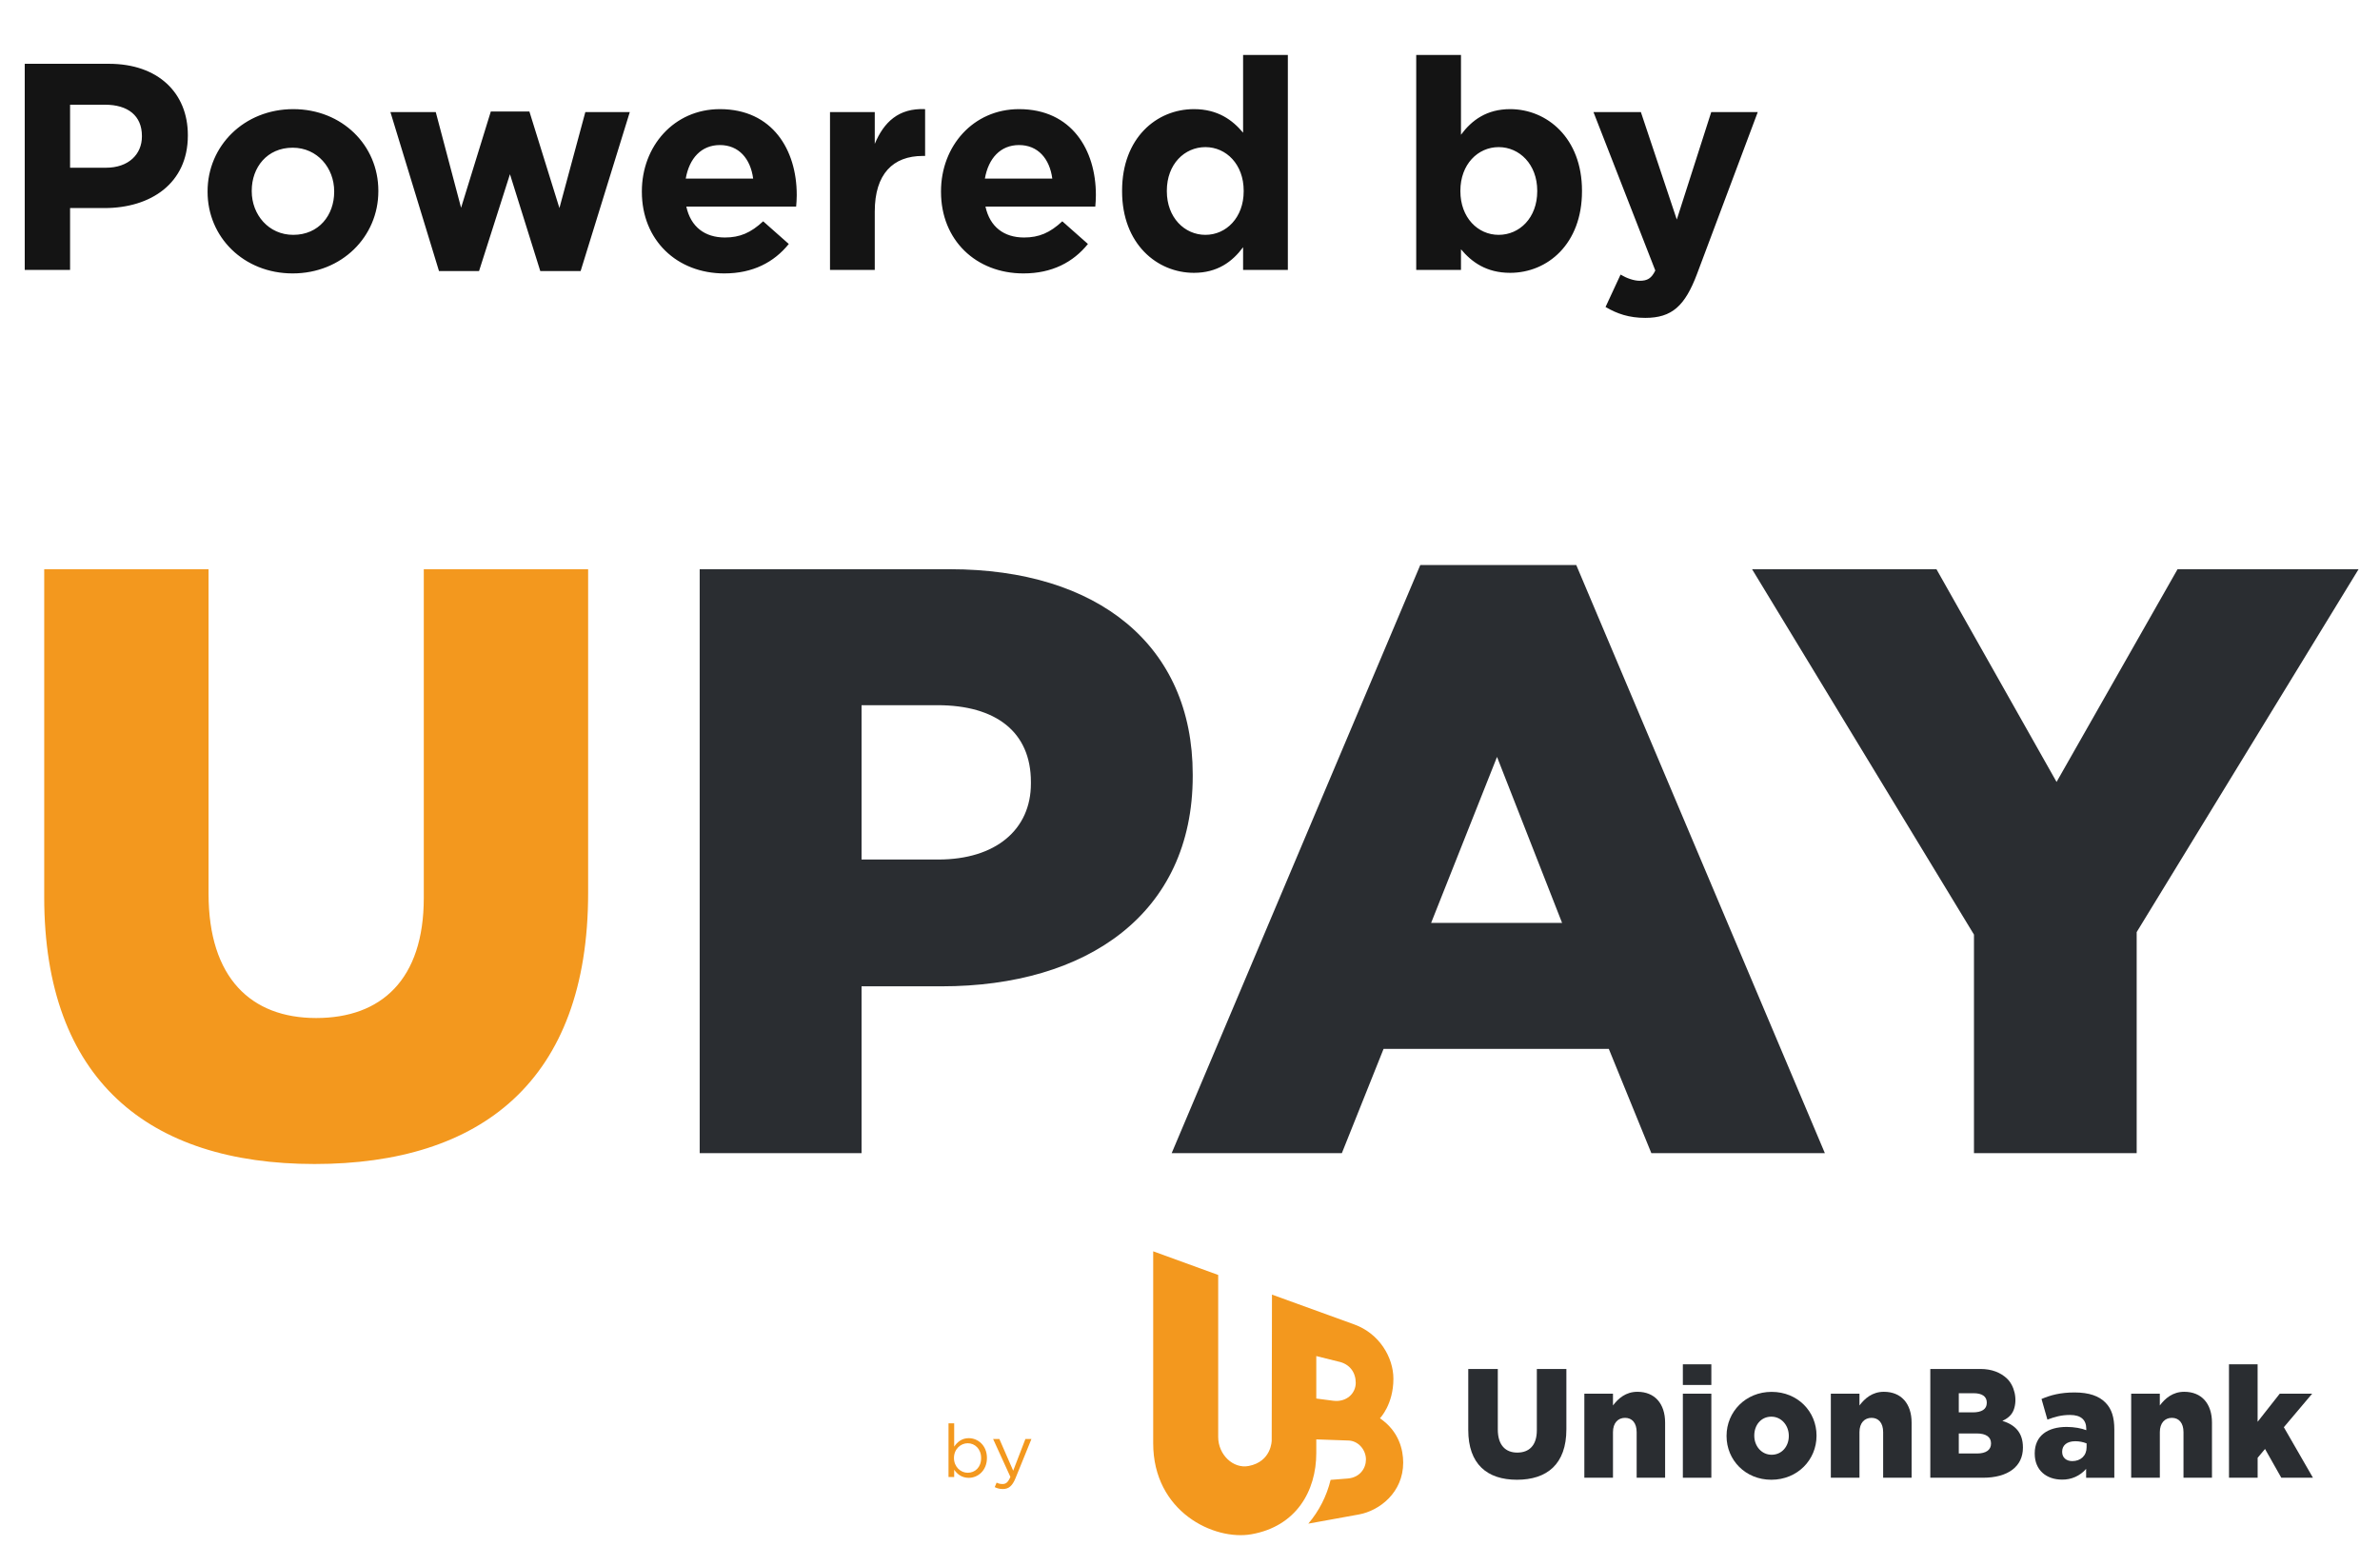 <?xml version="1.0" encoding="UTF-8"?>
<svg width="97px" height="63px" viewBox="0 0 97 63" version="1.1" xmlns="http://www.w3.org/2000/svg" xmlns:xlink="http://www.w3.org/1999/xlink">
    <title>Group 4</title>
    <g id="Symbols" stroke="none" stroke-width="1" fill="none" fill-rule="evenodd">
        <g id="Poweredby|SSL" transform="translate(-22, -16)" fill-rule="nonzero">
            <g id="Group-4" transform="translate(22, 16)">
                <path d="M2.856,11 L2.856,8.48 L4.26,8.48 C6.144,8.48 7.656,7.472 7.656,5.528 L7.656,5.504 C7.656,3.788 6.444,2.6 4.44,2.6 L1.008,2.6 L1.008,11 L2.856,11 Z M4.32,6.836 L2.856,6.836 L2.856,4.268 L4.284,4.268 C5.208,4.268 5.784,4.712 5.784,5.54 L5.784,5.564 C5.784,6.284 5.244,6.836 4.32,6.836 Z M11.928,11.144 C13.932,11.144 15.42,9.644 15.42,7.796 L15.42,7.772 C15.42,5.924 13.944,4.448 11.952,4.448 C9.948,4.448 8.46,5.948 8.46,7.796 L8.46,7.82 C8.46,9.668 9.936,11.144 11.928,11.144 Z M11.952,9.572 C10.944,9.572 10.26,8.744 10.26,7.796 L10.26,7.772 C10.26,6.824 10.884,6.02 11.928,6.02 C12.936,6.02 13.62,6.848 13.62,7.796 L13.62,7.82 C13.62,8.768 12.996,9.572 11.952,9.572 Z M19.524,11.048 L20.784,7.1 L22.02,11.048 L23.664,11.048 L25.668,4.568 L23.856,4.568 L22.8,8.48 L21.576,4.544 L20.004,4.544 L18.792,8.468 L17.76,4.568 L15.912,4.568 L17.892,11.048 L19.524,11.048 Z M29.52,11.144 C30.684,11.144 31.548,10.688 32.148,9.944 L31.104,9.02 C30.6,9.488 30.156,9.68 29.544,9.68 C28.728,9.68 28.152,9.248 27.972,8.42 L32.448,8.42 C32.46,8.252 32.472,8.144 32.472,7.964 L32.472,7.94 C32.472,6.116 31.488,4.448 29.34,4.448 C27.468,4.448 26.16,5.96 26.16,7.796 L26.16,7.82 C26.16,9.788 27.588,11.144 29.52,11.144 Z M30.696,7.28 L27.948,7.28 C28.092,6.452 28.584,5.912 29.34,5.912 C30.108,5.912 30.588,6.464 30.696,7.28 Z M35.652,11 L35.652,8.624 C35.652,7.088 36.396,6.356 37.608,6.356 L37.704,6.356 L37.704,4.448 C36.624,4.4 36.024,4.976 35.652,5.864 L35.652,4.568 L33.828,4.568 L33.828,11 L35.652,11 Z M41.712,11.144 C42.876,11.144 43.74,10.688 44.34,9.944 L43.296,9.02 C42.792,9.488 42.348,9.68 41.736,9.68 C40.92,9.68 40.344,9.248 40.164,8.42 L44.64,8.42 C44.652,8.252 44.664,8.144 44.664,7.964 L44.664,7.94 C44.664,6.116 43.68,4.448 41.532,4.448 C39.66,4.448 38.352,5.96 38.352,7.796 L38.352,7.82 C38.352,9.788 39.78,11.144 41.712,11.144 Z M42.888,7.28 L40.14,7.28 C40.284,6.452 40.776,5.912 41.532,5.912 C42.3,5.912 42.78,6.464 42.888,7.28 Z M48.66,11.12 C49.608,11.12 50.22,10.676 50.664,10.076 L50.664,11 L52.488,11 L52.488,2.24 L50.664,2.24 L50.664,5.408 C50.232,4.892 49.632,4.448 48.66,4.448 C47.136,4.448 45.732,5.624 45.732,7.772 L45.732,7.796 C45.732,9.944 47.16,11.12 48.66,11.12 Z M49.128,9.572 C48.276,9.572 47.556,8.864 47.556,7.796 L47.556,7.772 C47.556,6.692 48.276,5.996 49.128,5.996 C49.98,5.996 50.688,6.704 50.688,7.772 L50.688,7.796 C50.688,8.864 49.98,9.572 49.128,9.572 Z M61.548,11.12 C63.072,11.12 64.476,9.944 64.476,7.796 L64.476,7.772 C64.476,5.624 63.048,4.448 61.548,4.448 C60.6,4.448 59.988,4.892 59.544,5.492 L59.544,2.24 L57.72,2.24 L57.72,11 L59.544,11 L59.544,10.16 C59.976,10.676 60.576,11.12 61.548,11.12 Z M61.08,9.572 C60.228,9.572 59.52,8.864 59.52,7.796 L59.52,7.772 C59.52,6.704 60.228,5.996 61.08,5.996 C61.932,5.996 62.652,6.704 62.652,7.772 L62.652,7.796 C62.652,8.876 61.932,9.572 61.08,9.572 Z M67.056,12.956 C68.148,12.956 68.676,12.464 69.168,11.156 L71.64,4.568 L69.744,4.568 L68.34,8.948 L66.876,4.568 L64.944,4.568 L67.464,11.024 C67.308,11.348 67.14,11.444 66.828,11.444 C66.588,11.444 66.288,11.336 66.048,11.192 L65.436,12.512 C65.904,12.788 66.396,12.956 67.056,12.956 Z" id="Poweredby" fill="#141414"></path>
                <g id="Group-2" transform="translate(1, 23)">
                    <g id="UB-Business-Banking-Logo-2019-Copy" transform="translate(46, 28)">
                        <path d="M12.841,7.285 L12.841,4.796 L14.045,4.796 L14.045,7.261 C14.045,7.9 14.358,8.204 14.837,8.204 C15.323,8.204 15.636,7.913 15.636,7.292 L15.636,4.796 L16.84,4.796 L16.84,7.253 C16.84,8.679 16.048,9.311 14.825,9.311 C13.609,9.311 12.841,8.672 12.841,7.285 Z" id="Shape" fill="#2A2D31"></path>
                        <path d="M17.572,5.802 L18.739,5.802 L18.739,6.283 C18.954,5.998 19.261,5.726 19.734,5.726 C20.44,5.726 20.864,6.207 20.864,6.986 L20.864,9.228 L19.704,9.228 L19.704,7.371 C19.704,6.991 19.513,6.788 19.231,6.788 C18.948,6.788 18.739,6.991 18.739,7.371 L18.739,9.228 L17.572,9.228 L17.572,5.802 Z" id="Shape" fill="#2A2D31"></path>
                        <polygon id="Rectangle-path" fill="#2A2D31" points="21.587 4.606 22.748 4.606 22.748 5.448 21.587 5.448"></polygon>
                        <polygon id="Rectangle-path" fill="#2A2D31" points="21.587 5.803 22.748 5.803 22.748 9.229 21.587 9.229"></polygon>
                        <path d="M23.368,7.532 L23.368,7.519 C23.368,6.544 24.142,5.729 25.205,5.729 C26.268,5.729 27.035,6.533 27.035,7.508 L27.035,7.521 C27.035,8.496 26.262,9.311 25.193,9.311 C24.136,9.311 23.368,8.507 23.368,7.532 Z M25.905,7.532 L25.905,7.519 C25.905,7.095 25.604,6.74 25.193,6.74 C24.769,6.74 24.498,7.088 24.498,7.506 L24.498,7.519 C24.498,7.937 24.793,8.292 25.205,8.292 C25.628,8.292 25.905,7.943 25.905,7.532 Z" id="Shape" fill="#2A2D31"></path>
                        <path d="M27.618,5.802 L28.785,5.802 L28.785,6.283 C29,5.998 29.307,5.726 29.78,5.726 C30.486,5.726 30.91,6.207 30.91,6.986 L30.91,9.228 L29.75,9.228 L29.75,7.371 C29.75,6.991 29.559,6.788 29.277,6.788 C28.994,6.788 28.785,6.991 28.785,7.371 L28.785,9.228 L27.618,9.228 L27.618,5.802 Z" id="Shape" fill="#2A2D31"></path>
                        <path d="M31.672,4.796 L33.718,4.796 C34.172,4.796 34.535,4.939 34.794,5.184 C35.093,5.464 35.238,6.022 35.07,6.466 C34.988,6.682 34.815,6.819 34.609,6.911 C35.131,7.073 35.447,7.392 35.447,7.994 L35.447,8.006 C35.447,8.766 34.845,9.229 33.819,9.229 L31.672,9.229 L31.672,4.796 Z M33.974,6.164 C33.974,5.917 33.784,5.784 33.434,5.784 L32.833,5.784 L32.833,6.565 L33.403,6.565 C33.765,6.565 33.974,6.438 33.974,6.178 L33.974,6.164 Z M33.563,7.424 L32.833,7.424 L32.833,8.241 L33.575,8.241 C33.944,8.241 34.147,8.095 34.147,7.836 L34.147,7.824 C34.146,7.582 33.962,7.424 33.563,7.424 Z" id="Shape" fill="#2A2D31"></path>
                        <path d="M35.928,8.247 L35.928,8.235 C35.928,7.519 36.451,7.158 37.231,7.158 C37.538,7.158 37.839,7.215 38.029,7.291 L38.029,7.234 C38.029,6.873 37.814,6.67 37.366,6.67 C37.016,6.67 36.746,6.746 36.445,6.86 L36.205,6.019 C36.579,5.86 36.978,5.753 37.55,5.753 C38.146,5.753 38.551,5.899 38.815,6.171 C39.067,6.425 39.172,6.779 39.172,7.26 L39.172,9.23 L38.023,9.23 L38.023,8.868 C37.777,9.153 37.416,9.313 37.04,9.305 C36.407,9.305 35.928,8.925 35.928,8.247 Z M38.042,7.988 L38.042,7.829 C37.895,7.771 37.739,7.741 37.581,7.741 C37.243,7.741 37.046,7.906 37.046,8.165 L37.046,8.178 C37.046,8.412 37.218,8.551 37.458,8.551 C37.802,8.551 38.042,8.329 38.042,7.988 Z" id="Shape" fill="#2A2D31"></path>
                        <path d="M39.859,5.802 L41.026,5.802 L41.026,6.283 C41.241,5.998 41.549,5.726 42.021,5.726 C42.728,5.726 43.152,6.207 43.152,6.986 L43.152,9.228 L41.991,9.228 L41.991,7.371 C41.991,6.991 41.801,6.788 41.518,6.788 C41.236,6.788 41.027,6.991 41.027,7.371 L41.027,9.228 L39.859,9.228 L39.859,5.802 Z" id="Shape" fill="#2A2D31"></path>
                        <polygon id="Shape" fill="#2A2D31" points="43.845 4.606 45.012 4.606 45.012 6.949 45.915 5.802 47.236 5.802 46.081 7.17 47.267 9.228 45.977 9.228 45.314 8.056 45.013 8.417 45.013 9.228 43.846 9.228"></polygon>
                        <path d="M9.241,6.806 C9.241,6.806 9.79,6.248 9.79,5.196 C9.79,4.319 9.212,3.346 8.192,2.98 L4.841,1.765 L4.83,7.708 C4.83,7.708 4.83,8.57 3.891,8.75 C3.261,8.872 2.649,8.291 2.649,7.567 C2.649,7.567 2.652,2.884 2.649,0.964 L0,0 L0,7.824 C0,10.619 2.482,11.803 4.006,11.532 C5.826,11.21 6.647,9.775 6.647,8.219 L6.647,7.666 L7.931,7.711 C8.356,7.711 8.671,8.089 8.671,8.486 C8.671,8.838 8.431,9.215 7.936,9.26 L7.231,9.316 C7.072,9.974 6.76,10.585 6.322,11.1 L8.388,10.725 C9.221,10.572 10.189,9.833 10.189,8.613 C10.19,8.093 10.018,7.333 9.241,6.806 Z M7.33,6.09 C6.854,6.027 6.647,6.001 6.647,6.001 L6.647,4.27 L7.539,4.492 C8.013,4.587 8.255,4.94 8.255,5.362 C8.255,5.784 7.886,6.163 7.33,6.09 L7.33,6.09 Z" id="Shape" fill="#F3981E"></path>
                    </g>
                    <path d="M38.483,37.233 C38.858,37.233 39.224,36.933 39.224,36.423 C39.224,35.91 38.855,35.616 38.483,35.616 C38.198,35.616 38.015,35.775 37.889,35.961 L37.889,35.01 L37.658,35.01 L37.658,37.2 L37.889,37.2 L37.889,36.903 C38.009,37.077 38.195,37.233 38.483,37.233 Z M38.441,37.026 C38.153,37.026 37.88,36.786 37.88,36.423 C37.88,36.063 38.153,35.823 38.441,35.823 C38.735,35.823 38.987,36.057 38.987,36.426 C38.987,36.804 38.741,37.026 38.441,37.026 Z M39.871,37.689 C40.105,37.689 40.255,37.572 40.387,37.251 L41.038,35.649 L40.792,35.649 L40.294,36.942 L39.73,35.649 L39.475,35.649 L40.18,37.194 C40.087,37.413 40,37.485 39.862,37.485 C39.763,37.485 39.694,37.467 39.619,37.428 L39.541,37.611 C39.646,37.662 39.742,37.689 39.871,37.689 Z" id="by" fill="#F3981E"></path>
                    <g id="UPAY" transform="translate(0.802, 0.03)">
                        <path d="M11.016,24.412 C17.782,24.412 22.168,21.046 22.168,13.362 L22.168,0.17 L15.47,0.17 L15.47,13.566 C15.47,16.898 13.736,18.462 11.084,18.462 C8.432,18.462 6.698,16.83 6.698,13.396 L6.698,0.17 L7.40740802e-13,0.17 L7.40740802e-13,13.532 C7.40740802e-13,20.978 4.25,24.412 11.016,24.412 Z" id="U" fill="#F3981E"></path>
                        <path d="M33.312,23.97 L33.312,17.17 L36.575,17.17 C42.492,17.17 46.809,14.212 46.809,8.602 L46.809,8.534 C46.809,3.264 42.934,0.17 36.916,0.17 L26.715,0.17 L26.715,23.97 L33.312,23.97 Z M36.44,12.002 L33.312,12.002 L33.312,5.712 L36.406,5.712 C38.785,5.712 40.214,6.8 40.214,8.84 L40.214,8.908 C40.214,10.778 38.785,12.002 36.44,12.002 Z M52.887,23.97 L54.587,19.72 L63.767,19.72 L65.501,23.97 L72.573,23.97 L62.441,1.24344979e-14 L56.083,1.24344979e-14 L45.951,23.97 L52.887,23.97 Z M61.863,14.586 L56.525,14.586 L59.211,7.82 L61.863,14.586 Z M85.281,23.97 L85.281,14.96 L94.325,0.17 L86.947,0.17 L82.016,8.84 L77.121,0.17 L69.606,0.17 L78.65,15.062 L78.65,23.97 L85.281,23.97 Z" id="PAY" fill="#2A2D31"></path>
                    </g>
                </g>
            </g>
        </g>
    </g>
</svg>